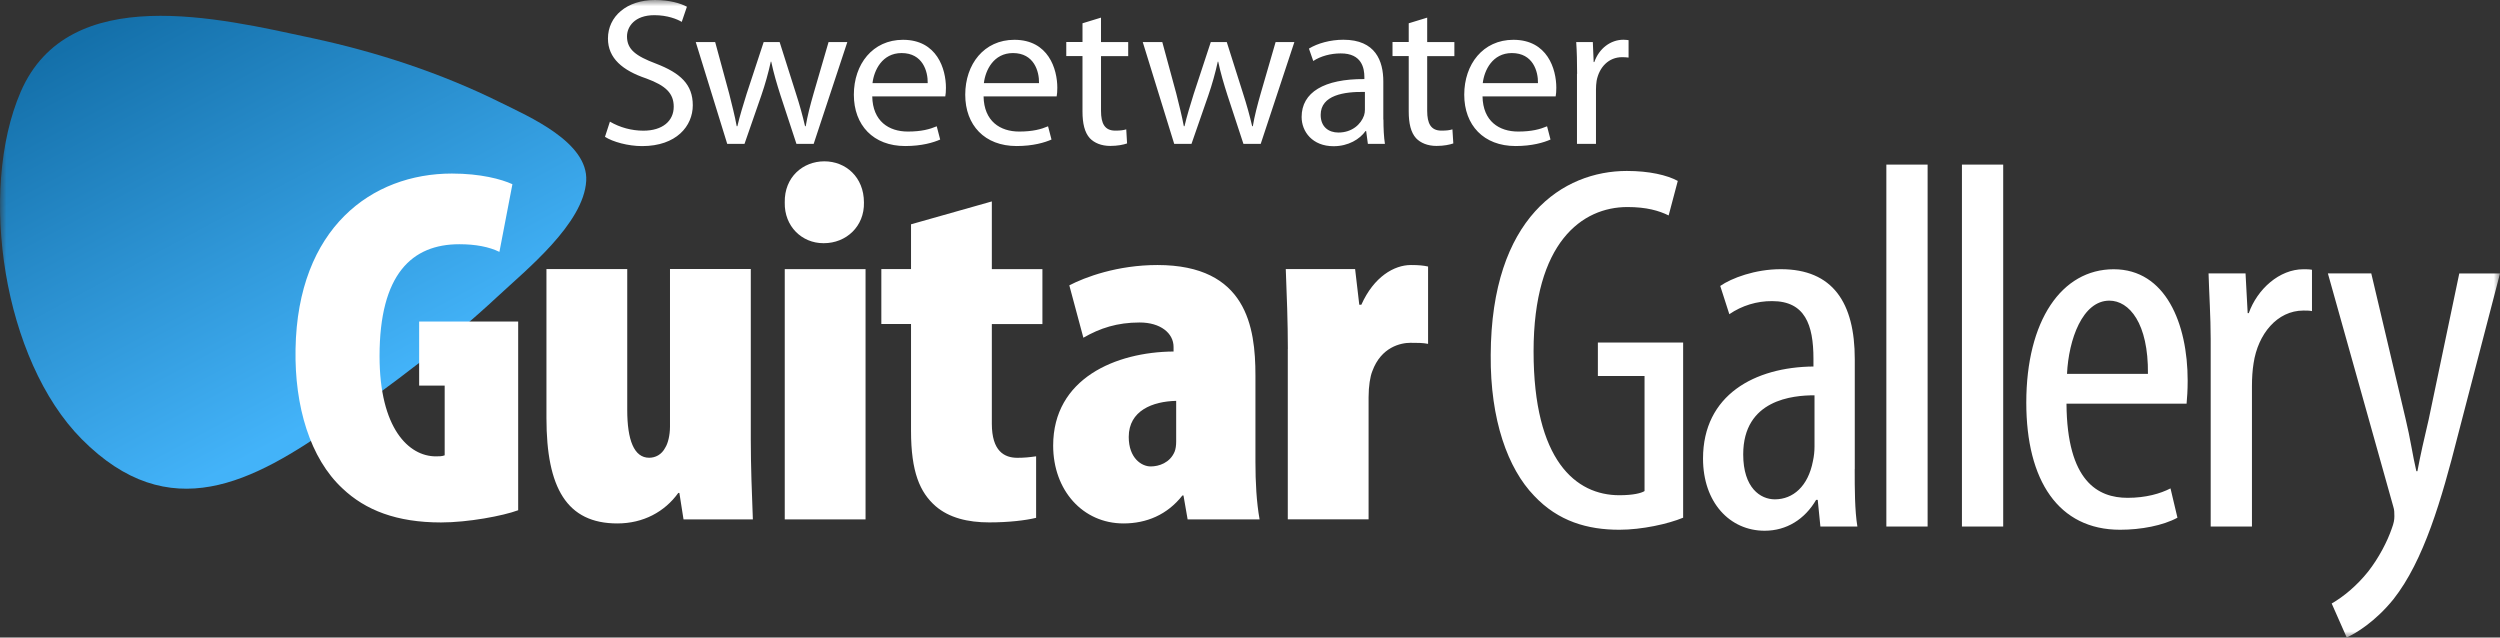 <svg width="200" height="51" viewBox="0 0 200 51" fill="none" xmlns="http://www.w3.org/2000/svg">
<rect x="0" y="0" width="200" height="51" fill="#333333" stroke="none"/>
<g id="gg-blue 1" clip-path="url(#clip0_12_706)">
<g id="Clip path group">
<mask id="mask0_12_706" style="mask-type:luminance" maskUnits="userSpaceOnUse" x="0" y="0" width="200" height="51">
<g id="a">
<path id="Vector" d="M0 0H200V51H0V0Z" fill="white"/>
</g>
</mask>
<g mask="url(#mask0_12_706)">
<g id="Group">
<path id="Vector_2" d="M134.651 41.416C133.449 41.916 131.35 42.38 129.545 42.38C127.013 42.38 124.657 41.713 122.729 39.66C120.63 37.487 119.214 33.594 119.257 28.403C119.3 17.397 125.047 13.676 130.148 13.676C131.948 13.676 133.363 14.009 134.223 14.473L133.492 17.235C132.722 16.859 131.734 16.563 130.191 16.563C126.586 16.563 122.686 19.367 122.686 28.111C122.686 36.856 126.073 39.618 129.545 39.618C130.661 39.618 131.302 39.451 131.563 39.285V30.08H127.83V27.401H134.651V41.42V41.416ZM148.377 37.524C148.377 39.071 148.377 40.828 148.591 42.125H145.632L145.418 39.989H145.29C144.387 41.537 142.929 42.459 141.172 42.459C138.384 42.459 136.242 40.197 136.242 36.685C136.242 31.582 140.402 29.363 145.076 29.321V28.691C145.076 25.971 144.392 24.089 141.775 24.089C140.552 24.08 139.355 24.445 138.346 25.136L137.619 22.875C138.521 22.249 140.407 21.535 142.464 21.535C146.624 21.535 148.382 24.214 148.382 28.732V37.519L148.377 37.524ZM145.161 31.624C143.447 31.624 139.457 31.958 139.457 36.351C139.457 39.03 140.83 39.947 141.989 39.947C143.447 39.947 144.648 38.9 145.033 36.893C145.118 36.508 145.161 36.115 145.161 35.721V31.62V31.624ZM150.908 13.17H154.209V42.125H150.908V13.17ZM156.955 13.17H160.256V42.125H156.955V13.17ZM165.319 32.296C165.361 38.529 167.85 39.826 170.206 39.826C171.664 39.826 172.823 39.493 173.64 39.071L174.196 41.416C173.037 42.046 171.279 42.38 169.607 42.38C164.677 42.38 162.103 38.446 162.103 32.213C162.103 25.641 164.934 21.54 169.095 21.54C173.255 21.54 175.013 25.892 175.013 30.452C175.013 31.249 174.97 31.791 174.927 32.292H165.319V32.296ZM171.835 29.91C171.878 25.85 170.334 24.052 168.748 24.052C166.606 24.052 165.49 27.148 165.361 29.91H171.835ZM176.855 27.106C176.855 25.391 176.727 23.38 176.684 21.874H179.643L179.814 25.053H179.9C180.584 23.13 182.346 21.54 184.274 21.54C184.531 21.54 184.744 21.54 184.958 21.582V24.886C184.744 24.844 184.531 24.844 184.274 24.844C182.175 24.844 180.631 26.726 180.285 29.071C180.199 29.613 180.156 30.201 180.156 30.911V42.125H176.855V27.105V27.106ZM189.703 21.878L192.448 33.51C192.833 35.1 193.004 36.398 193.308 37.695H193.393C193.607 36.523 193.949 35.016 194.296 33.552L196.742 21.878H200L196.614 34.891C195.326 39.957 193.911 44.851 191.47 47.946C190.012 49.744 188.468 50.666 187.737 51L186.535 48.28C187.48 47.737 188.549 46.857 189.451 45.726C190.306 44.637 190.995 43.298 191.337 42.296C191.508 41.838 191.55 41.588 191.55 41.291C191.55 41.041 191.55 40.791 191.465 40.536L186.231 21.874H189.703V21.878Z" fill="white"/>
<path id="Vector_3" d="M48.792 9.732C49.605 10.203 50.527 10.453 51.466 10.455C53.001 10.455 53.898 9.681 53.898 8.536C53.898 7.476 53.276 6.854 51.708 6.279C49.808 5.639 48.636 4.662 48.636 3.082C48.636 1.316 50.136 0 52.397 0C53.571 0 54.449 0.269 54.953 0.538L54.539 1.752C54.179 1.534 53.399 1.214 52.349 1.214C50.764 1.214 50.16 2.141 50.16 2.915C50.16 3.958 50.868 4.481 52.473 5.088C54.44 5.844 55.423 6.757 55.423 8.42C55.423 10.084 54.112 11.688 51.367 11.688C50.246 11.688 49.02 11.349 48.398 10.946L48.792 9.736V9.732ZM57.213 3.364L58.334 7.489C58.557 8.397 58.785 9.255 58.937 10.098H58.99C59.18 9.273 59.455 8.398 59.73 7.508L61.094 3.364H62.371L63.663 7.438C63.977 8.398 64.214 9.273 64.404 10.098H64.457C64.594 9.273 64.817 8.416 65.093 7.457L66.285 3.364H67.786L65.093 11.512H63.716L62.438 7.623C62.144 6.697 61.901 5.89 61.697 4.931H61.664C61.464 5.848 61.21 6.753 60.904 7.641L59.56 11.511H58.178L55.66 3.364H57.213ZM69.78 7.711C69.814 9.7 71.11 10.524 72.626 10.524C73.713 10.524 74.383 10.339 74.939 10.103L75.214 11.163C74.678 11.4 73.747 11.683 72.417 11.683C69.862 11.683 68.308 10.015 68.308 7.577C68.308 5.139 69.809 3.184 72.241 3.184C74.967 3.184 75.675 5.524 75.675 7.021C75.675 7.322 75.656 7.54 75.623 7.711H69.776H69.78ZM74.217 6.651C74.236 5.709 73.818 4.245 72.127 4.245C70.574 4.245 69.919 5.626 69.8 6.65L74.217 6.651ZM78.686 7.711C78.719 9.7 80.016 10.524 81.531 10.524C82.619 10.524 83.293 10.339 83.844 10.103L84.12 11.163C83.583 11.4 82.652 11.683 81.327 11.683C78.772 11.683 77.219 10.015 77.219 7.577C77.219 5.139 78.719 3.184 81.151 3.184C83.878 3.184 84.585 5.524 84.585 7.021C84.585 7.322 84.566 7.54 84.533 7.711H78.686ZM83.122 6.651C83.142 5.709 82.723 4.245 81.037 4.245C79.484 4.245 78.829 5.626 78.71 6.65H83.127L83.122 6.651ZM88.08 1.413V3.364H90.256V4.491H88.081V8.87C88.081 9.88 88.375 10.45 89.221 10.45C89.634 10.45 89.876 10.418 90.1 10.348L90.166 11.474C89.872 11.576 89.406 11.674 88.822 11.674C88.114 11.674 87.544 11.437 87.183 11.053C86.77 10.598 86.599 9.876 86.599 8.916V4.486H85.302V3.36H86.6V1.863L88.082 1.409V1.413H88.08ZM92.983 3.364L94.103 7.489C94.327 8.397 94.55 9.255 94.707 10.098H94.759C94.949 9.273 95.224 8.398 95.499 7.508L96.863 3.364H98.141L99.432 7.438C99.742 8.398 99.983 9.273 100.173 10.098H100.226C100.363 9.273 100.587 8.416 100.862 7.457L102.049 3.364H103.55L100.857 11.512H99.475L98.198 7.623C97.903 6.697 97.661 5.89 97.457 4.931H97.423C97.223 5.848 96.969 6.753 96.663 7.641L95.319 11.511H93.937L91.42 3.364H92.983ZM110.675 9.56C110.675 10.265 110.708 10.955 110.793 11.511H109.43L109.293 10.487H109.24C108.789 11.127 107.877 11.697 106.685 11.697C104.994 11.697 104.13 10.534 104.13 9.357C104.13 7.387 105.925 6.307 109.15 6.326V6.159C109.15 5.487 108.96 4.259 107.25 4.273C106.457 4.273 105.645 4.491 105.061 4.88L104.714 3.888C105.403 3.466 106.424 3.179 107.473 3.179C110.043 3.179 110.665 4.879 110.665 6.511V9.561L110.675 9.56ZM109.193 7.355C107.535 7.322 105.654 7.609 105.654 9.19C105.654 10.168 106.31 10.603 107.07 10.603C108.176 10.603 108.879 9.931 109.122 9.241C109.171 9.088 109.195 8.928 109.193 8.768V7.355ZM114.175 1.413V3.364H116.35V4.491H114.175V8.87C114.175 9.88 114.47 10.45 115.315 10.45C115.728 10.45 115.97 10.418 116.194 10.348L116.265 11.474C115.97 11.576 115.505 11.674 114.921 11.674C114.213 11.674 113.643 11.437 113.282 11.053C112.869 10.598 112.698 9.876 112.698 8.916V4.486H111.401V3.36H112.698V1.863L114.18 1.409L114.175 1.413ZM118.602 7.711C118.635 9.7 119.932 10.524 121.451 10.524C122.539 10.524 123.209 10.339 123.765 10.103L124.04 11.163C123.503 11.4 122.572 11.683 121.247 11.683C118.692 11.683 117.139 10.015 117.139 7.577C117.139 5.139 118.64 3.184 121.072 3.184C123.798 3.184 124.505 5.524 124.505 7.021C124.505 7.322 124.486 7.54 124.453 7.711H118.602ZM123.038 6.651C123.057 5.709 122.639 4.245 120.948 4.245C119.395 4.245 118.739 5.626 118.621 6.65L123.038 6.651ZM126.168 5.909C126.168 4.949 126.149 4.124 126.097 3.364H127.426L127.493 4.964H127.545C127.925 3.87 128.856 3.179 129.872 3.179C130.029 3.179 130.148 3.198 130.286 3.212V4.606C130.114 4.584 129.941 4.574 129.768 4.574C128.699 4.574 127.939 5.366 127.73 6.46C127.696 6.688 127.678 6.919 127.678 7.15V11.511H126.158V5.904L126.168 5.909Z" fill="white"/>
<path id="Vector_4" d="M1.658 7.34C5.49 -1.51 17.588 1.464 24.978 3.05C30.155 4.162 35.27 5.84 40.006 8.184C42.319 9.329 47.078 11.377 46.897 14.473C46.697 17.888 42.124 21.563 39.816 23.713C35.816 27.439 31.428 30.725 26.94 33.872C20.228 38.58 13.555 42.2 6.535 35.128C0.271 28.816 -1.78 15.298 1.658 7.34Z" fill="url(#paint0_linear_12_706)"/>
<path id="Vector_5" d="M41.454 40.819C40.244 41.269 37.45 41.796 35.28 41.796C31.737 41.796 29.234 40.819 27.395 39.071C24.812 36.671 23.558 32.519 23.643 27.921C23.81 18.236 29.733 13.884 36.153 13.884C38.448 13.884 40.115 14.334 40.993 14.737L39.953 20.15C39.117 19.742 38.035 19.538 36.743 19.538C32.948 19.538 30.364 21.938 30.364 28.491C30.364 34.271 32.701 36.509 34.867 36.509C35.118 36.509 35.365 36.509 35.574 36.425V30.85H33.532V25.725H41.454V40.823V40.819ZM60.063 35.16C60.063 37.278 60.149 39.512 60.229 41.55H54.682L54.349 39.433H54.264C53.181 40.939 51.471 41.875 49.386 41.875C45.339 41.875 43.716 39.025 43.716 33.45V21.526H50.179V32.796C50.179 35.197 50.721 36.62 51.932 36.62C52.431 36.62 52.934 36.374 53.224 35.804C53.433 35.48 53.599 34.826 53.599 34.136V21.52H60.063V35.16ZM65.867 19.455C64.157 19.455 62.737 18.111 62.78 16.201C62.737 14.167 64.238 12.906 65.948 12.906C67.658 12.906 69.116 14.166 69.116 16.201C69.159 18.115 67.696 19.455 65.906 19.455H65.862H65.867ZM62.78 41.55V21.53H69.244V41.55H62.78ZM79.347 16.118V21.531H83.393V25.924H79.347V33.9C79.347 36.096 80.349 36.624 81.389 36.624C81.93 36.624 82.349 36.583 82.889 36.504V41.426C82.054 41.629 80.719 41.792 79.138 41.792C77.428 41.792 75.927 41.426 74.844 40.489C73.594 39.391 72.882 37.765 72.882 34.465V25.919H70.507V21.526H72.882V17.944L79.347 16.114V16.118ZM100.435 36.954C100.435 38.58 100.52 40.17 100.767 41.551H95.01L94.678 39.637H94.593C93.381 41.185 91.714 41.875 89.881 41.875C86.627 41.875 84.253 39.229 84.253 35.647C84.253 30.276 89.259 28.157 93.885 28.121V27.755C93.885 26.656 92.845 25.799 91.173 25.799C89.377 25.799 88.005 26.249 86.67 27.018L85.545 22.828C86.794 22.175 89.382 21.202 92.593 21.202C99.727 21.202 100.435 26.165 100.435 30.03V36.954ZM94.094 32.069C92.218 32.111 90.299 32.843 90.299 34.956C90.299 36.666 91.339 37.315 92.052 37.315C92.716 37.315 93.595 37.028 93.97 36.133C94.051 35.929 94.094 35.647 94.094 35.323V32.064V32.069ZM103.028 27.917C103.028 25.799 102.942 23.561 102.862 21.527H108.409L108.742 24.377H108.908C109.91 22.137 111.534 21.202 112.869 21.202C113.534 21.202 113.871 21.243 114.246 21.322V27.509C113.828 27.425 113.41 27.425 112.826 27.425C112.076 27.425 110.489 27.75 109.782 29.705C109.616 30.113 109.487 30.887 109.487 31.782V41.546H103.023V27.916L103.028 27.917Z" fill="white"/>
</g>
</g>
</g>
</g>
<defs>
<linearGradient id="paint0_linear_12_706" x1="10.5" y1="1" x2="27.5" y2="32.5" gradientUnits="userSpaceOnUse">
<stop stop-color="#1470AA"/>
<stop offset="1" stop-color="#43B3F9"/>
</linearGradient>
<clipPath id="clip0_12_706">
<rect width="200" height="51" fill="white"/>
</clipPath>
</defs>
</svg>
